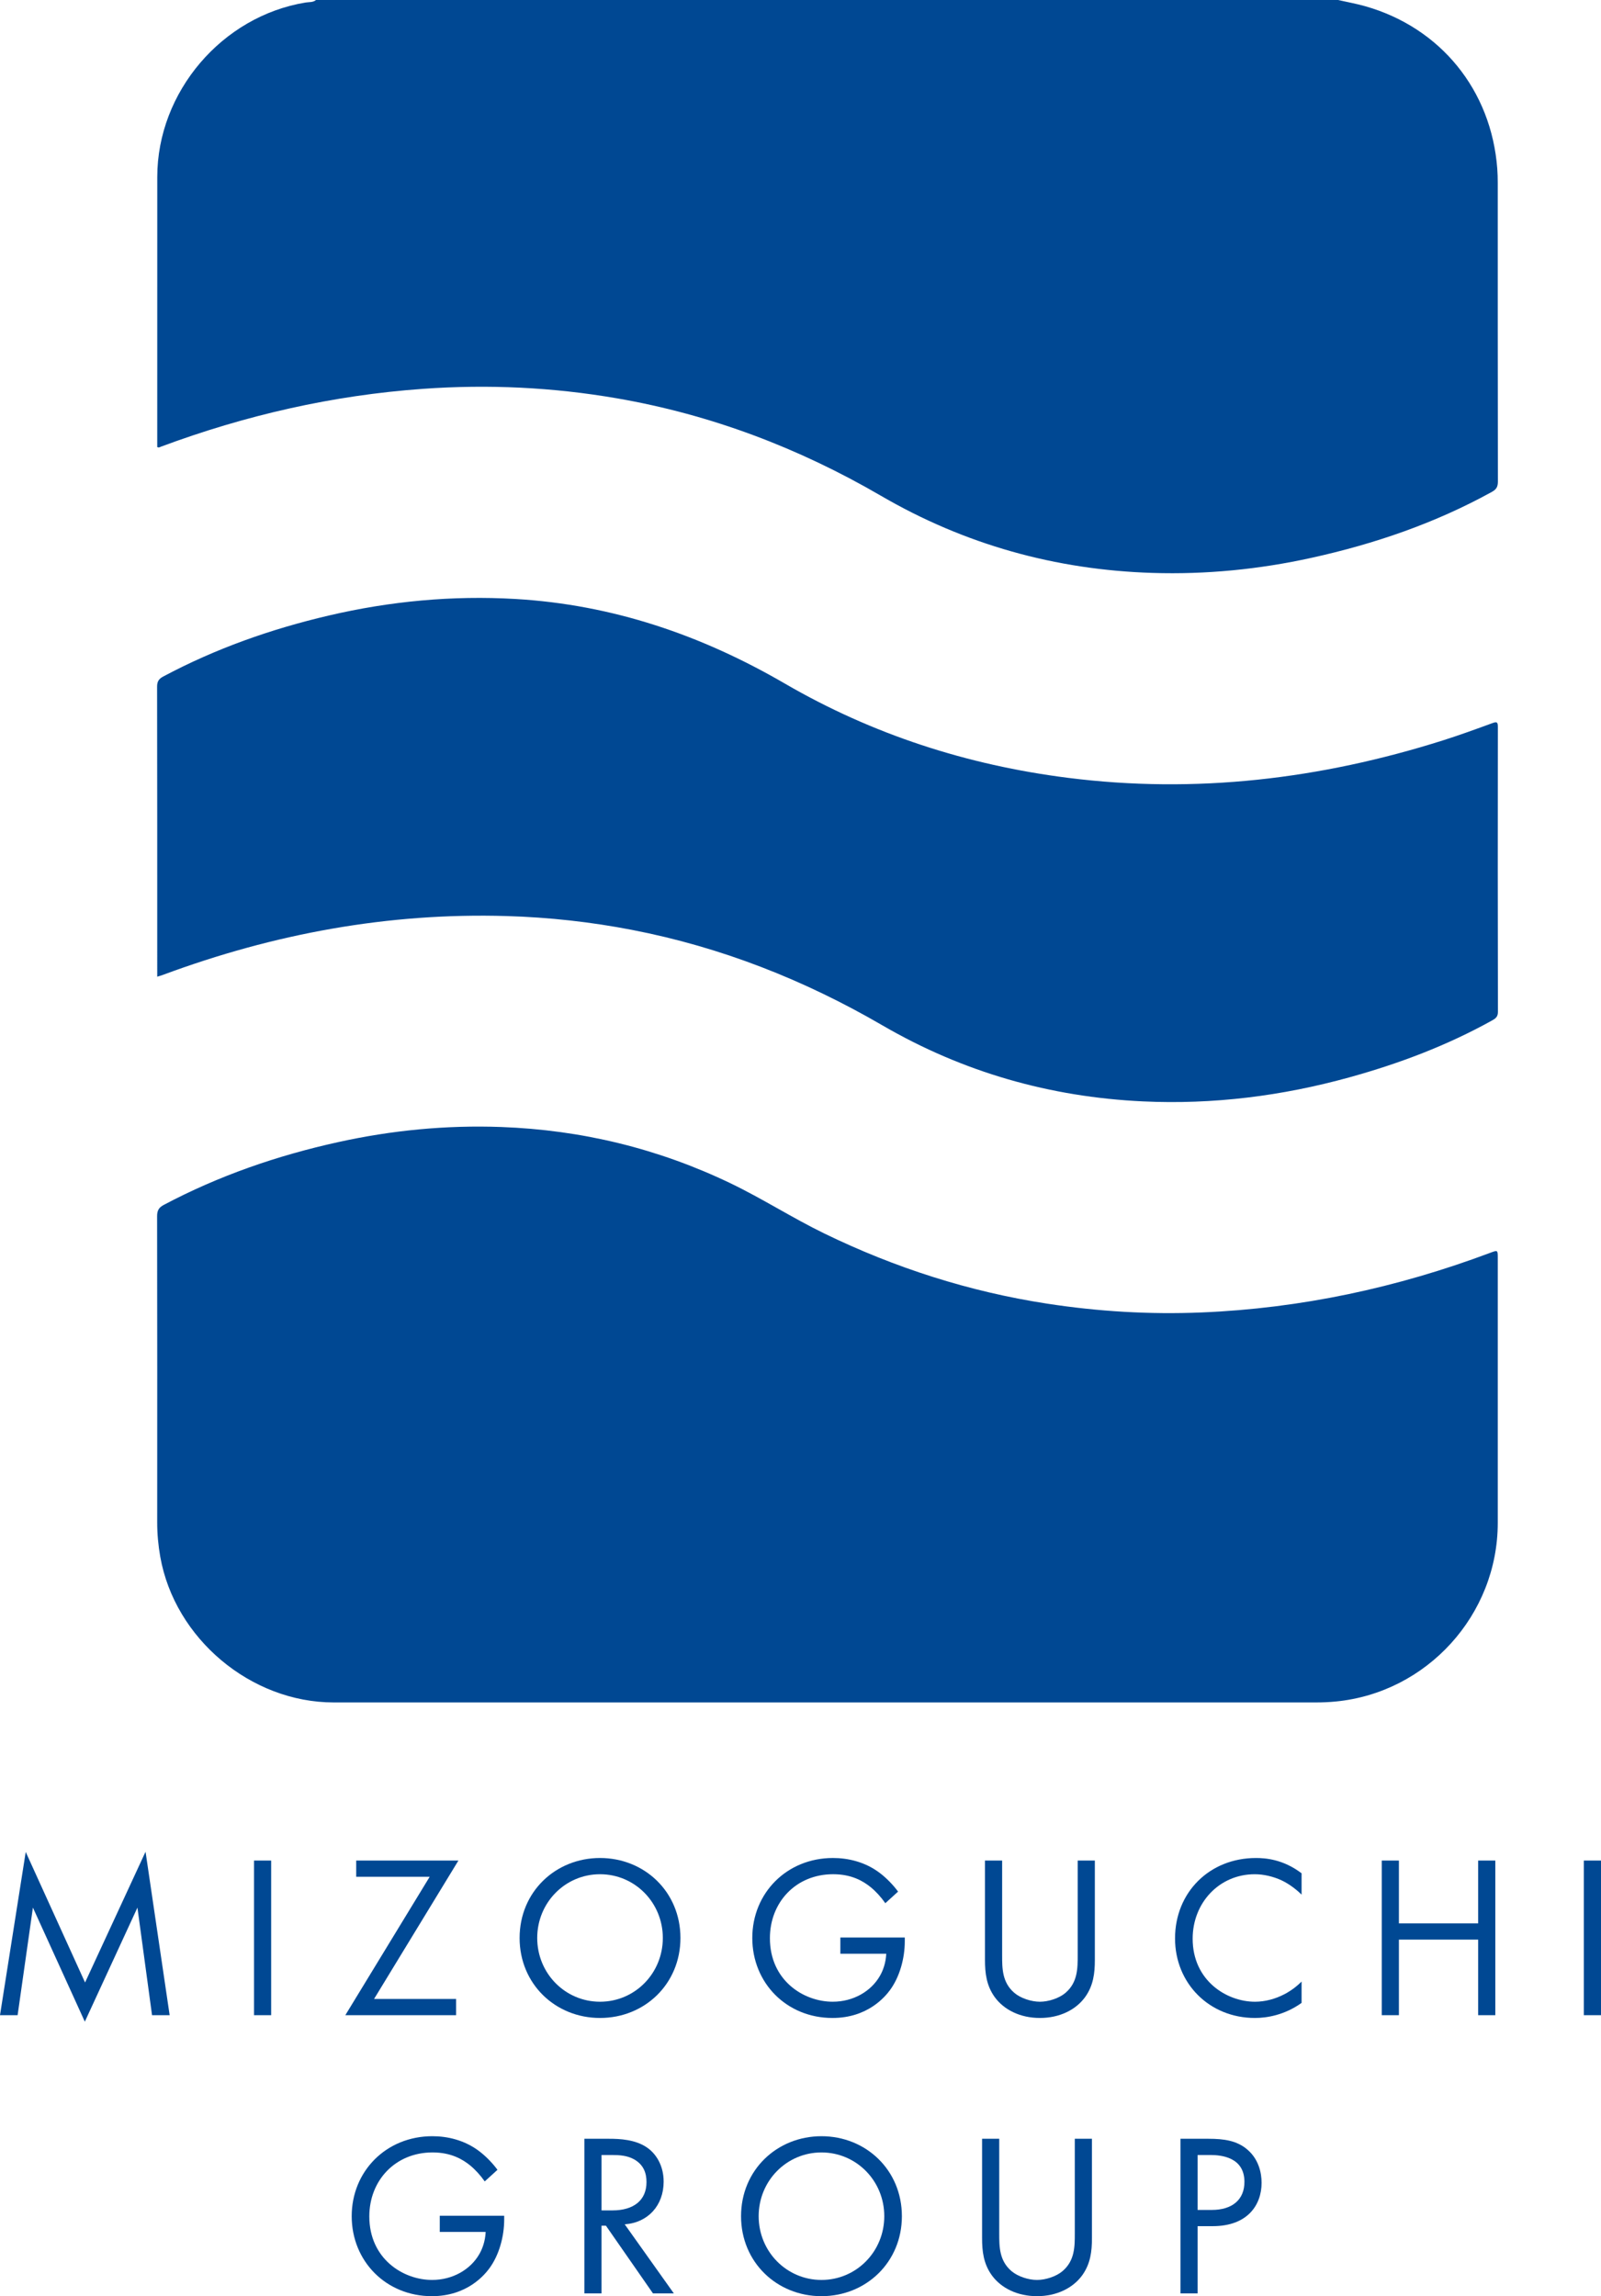 <?xml version="1.0" encoding="UTF-8"?><svg id="_レイヤー_2" xmlns="http://www.w3.org/2000/svg" viewBox="0 0 207.238 297.12"><defs><style>.cls-1{fill:#004893;stroke-width:0px;}</style></defs><g id="_レイヤー_1-2"><path class="cls-1" d="m173.203,0c1.177.267,2.37.48,3.53.81,9.746,2.775,16.314,10.868,17.078,21.022.045.597.061,1.197.061,1.796.003,12.897-.003,25.793.018,38.69.001.653-.186,1.005-.765,1.324-7.342,4.053-15.184,6.737-23.345,8.536-6.788,1.496-13.662,2.175-20.614,1.956-12.539-.395-24.277-3.666-35.124-9.976-10.657-6.2-21.999-10.505-34.154-12.61-8.332-1.443-16.721-1.833-25.161-1.231-11.668.832-22.944,3.412-33.894,7.482-.135.05-.26.164-.479.047,0-.256,0-.554,0-.851,0-11.367-.003-22.734.004-34.101.006-10.99,8.377-20.805,19.212-22.569.444-.072.945.004,1.334-.324,44.1,0,88.2,0,132.3,0Z"/><path class="cls-1" d="m107.094,220.291c-21.299,0-42.599,0-63.898,0-10.735,0-20.575-8.265-22.451-18.847-.262-1.48-.398-2.965-.397-4.47.008-13.2.011-26.399-.012-39.599-.001-.725.215-1.12.854-1.459,7.133-3.782,14.691-6.387,22.555-8.123,6.965-1.538,14.02-2.224,21.153-1.961,10.367.383,20.245,2.77,29.611,7.258,4.16,1.994,8.041,4.502,12.19,6.519,9.163,4.452,18.75,7.527,28.825,9.078,6.626,1.021,13.286,1.418,19.982,1.143,12.882-.529,25.326-3.199,37.386-7.717.982-.368.982-.371.982.658,0,11.43.002,22.859,0,34.289-.002,11.903-9.165,21.979-20.998,23.114-.838.08-1.673.117-2.513.117-21.089-.002-42.179-.001-63.268-.001Z"/><path class="cls-1" d="m20.353,126.382c0-.361,0-.628,0-.895,0-12.21.004-24.419-.018-36.629-.001-.664.214-1.01.789-1.316,6.778-3.615,13.954-6.145,21.417-7.89,7.957-1.86,16.015-2.622,24.182-2.145,12.539.732,24.032,4.649,34.868,10.944,11.335,6.584,23.618,10.55,36.639,12.198,16.544,2.093,32.685.169,48.517-4.835,2.166-.685,4.303-1.465,6.437-2.246.576-.211.702-.132.701.483-.014,12.3-.018,24.599.009,36.899.001.666-.366.878-.81,1.124-5.815,3.225-11.988,5.552-18.382,7.322-8.756,2.424-17.675,3.546-26.755,3.121-12.023-.562-23.304-3.78-33.724-9.838-10.126-5.887-20.869-10.117-32.38-12.347-5.363-1.039-10.777-1.634-16.239-1.797-15.353-.457-30.157,2.282-44.52,7.614-.193.072-.393.126-.731.234Z"/><path class="cls-1" d="m0,260.759l3.33-21.119,7.68,16.89,7.83-16.92,3.12,21.149h-2.28l-1.89-13.92-6.81,14.76-6.72-14.76-1.98,13.92H0Z"/><path class="cls-1" d="m35.1,240.751v20.009h-2.22v-20.009h2.22Z"/><path class="cls-1" d="m48.419,258.66h10.62v2.1h-14.339l10.919-17.909h-9.51v-2.1h13.229l-10.919,17.909Z"/><path class="cls-1" d="m67.259,250.77c0-5.97,4.65-10.35,10.41-10.35s10.409,4.38,10.409,10.35c0,5.939-4.62,10.35-10.409,10.35s-10.41-4.41-10.41-10.35Zm2.28,0c0,4.59,3.63,8.249,8.13,8.249s8.129-3.659,8.129-8.249-3.63-8.25-8.129-8.25-8.13,3.66-8.13,8.25Z"/><path class="cls-1" d="m108.778,250.71h8.34v.48c0,2.22-.66,4.619-1.92,6.329-.6.811-2.85,3.601-7.439,3.601-5.94,0-10.38-4.53-10.38-10.35s4.47-10.35,10.439-10.35c1.92,0,4.17.479,6.12,1.979.899.69,1.74,1.59,2.31,2.37l-1.649,1.5c-.57-.811-1.23-1.53-1.891-2.07-.96-.779-2.459-1.68-4.859-1.68-4.83,0-8.19,3.63-8.19,8.279,0,5.46,4.35,8.22,8.13,8.22,2.67,0,4.979-1.35,6.119-3.359.36-.63.75-1.59.811-2.85h-5.94v-2.101Z"/><path class="cls-1" d="m129.719,253.02c0,1.68,0,3.51,1.59,4.859.811.69,2.19,1.14,3.3,1.14s2.49-.449,3.3-1.14c1.591-1.35,1.591-3.18,1.591-4.859v-12.27h2.22v12.869c0,1.68-.181,3.3-1.26,4.8-1.2,1.649-3.301,2.7-5.851,2.7s-4.649-1.051-5.85-2.7c-1.08-1.5-1.26-3.12-1.26-4.8v-12.869h2.22v12.27Z"/><path class="cls-1" d="m168.479,245.16c-.63-.63-1.59-1.38-2.61-1.859-1.05-.48-2.28-.78-3.45-.78-4.619,0-8.039,3.72-8.039,8.34,0,5.43,4.409,8.159,8.069,8.159,1.35,0,2.67-.39,3.72-.93,1.141-.57,1.95-1.32,2.311-1.68v2.76c-2.221,1.59-4.53,1.95-6.03,1.95-5.939,0-10.35-4.5-10.35-10.29,0-5.97,4.47-10.409,10.47-10.409,1.2,0,3.51.149,5.91,1.979v2.76Z"/><path class="cls-1" d="m181.078,248.88h10.26v-8.129h2.22v20.009h-2.22v-9.779h-10.26v9.779h-2.22v-20.009h2.22v8.129Z"/><path class="cls-1" d="m207.238,240.751v20.009h-2.22v-20.009h2.22Z"/><path class="cls-1" d="m56.924,286.71h8.34v.48c0,2.22-.66,4.619-1.92,6.329-.6.811-2.85,3.601-7.44,3.601-5.939,0-10.379-4.53-10.379-10.35s4.47-10.35,10.439-10.35c1.92,0,4.17.479,6.12,1.979.9.69,1.74,1.59,2.31,2.37l-1.65,1.5c-.57-.811-1.23-1.53-1.89-2.07-.96-.779-2.459-1.68-4.859-1.68-4.83,0-8.19,3.63-8.19,8.279,0,5.46,4.35,8.22,8.13,8.22,2.67,0,4.979-1.35,6.12-3.359.36-.63.75-1.59.81-2.85h-5.94v-2.101Z"/><path class="cls-1" d="m78.854,276.751c1.35,0,3.36.09,4.86,1.109,1.17.78,2.19,2.311,2.19,4.44,0,3.06-2.01,5.31-5.04,5.52l6.359,8.939h-2.7l-6.09-8.76h-.57v8.76h-2.22v-20.009h3.209Zm-.99,9.27h1.41c2.76,0,4.41-1.32,4.41-3.66,0-1.11-.33-2.22-1.59-2.939-.9-.511-1.92-.57-2.88-.57h-1.35v7.17Z"/><path class="cls-1" d="m95.924,286.77c0-5.97,4.65-10.35,10.41-10.35s10.409,4.38,10.409,10.35c0,5.939-4.619,10.35-10.409,10.35s-10.41-4.41-10.41-10.35Zm2.28,0c0,4.59,3.63,8.249,8.13,8.249s8.13-3.659,8.13-8.249-3.63-8.25-8.13-8.25-8.13,3.66-8.13,8.25Z"/><path class="cls-1" d="m129.344,289.02c0,1.68,0,3.51,1.59,4.859.811.69,2.19,1.14,3.3,1.14s2.49-.449,3.3-1.14c1.591-1.35,1.591-3.18,1.591-4.859v-12.27h2.22v12.869c0,1.68-.181,3.3-1.26,4.8-1.2,1.649-3.301,2.7-5.851,2.7s-4.649-1.051-5.85-2.7c-1.08-1.5-1.26-3.12-1.26-4.8v-12.869h2.22v12.27Z"/><path class="cls-1" d="m156.434,276.751c2.01,0,3.689.239,5.04,1.409,1.47,1.261,1.83,3.03,1.83,4.29,0,2.82-1.771,5.61-6.33,5.61h-1.95v8.699h-2.22v-20.009h3.63Zm-1.41,9.209h1.83c2.64,0,4.229-1.319,4.229-3.63,0-3.18-2.97-3.479-4.409-3.479h-1.65v7.109Z"/></g></svg>